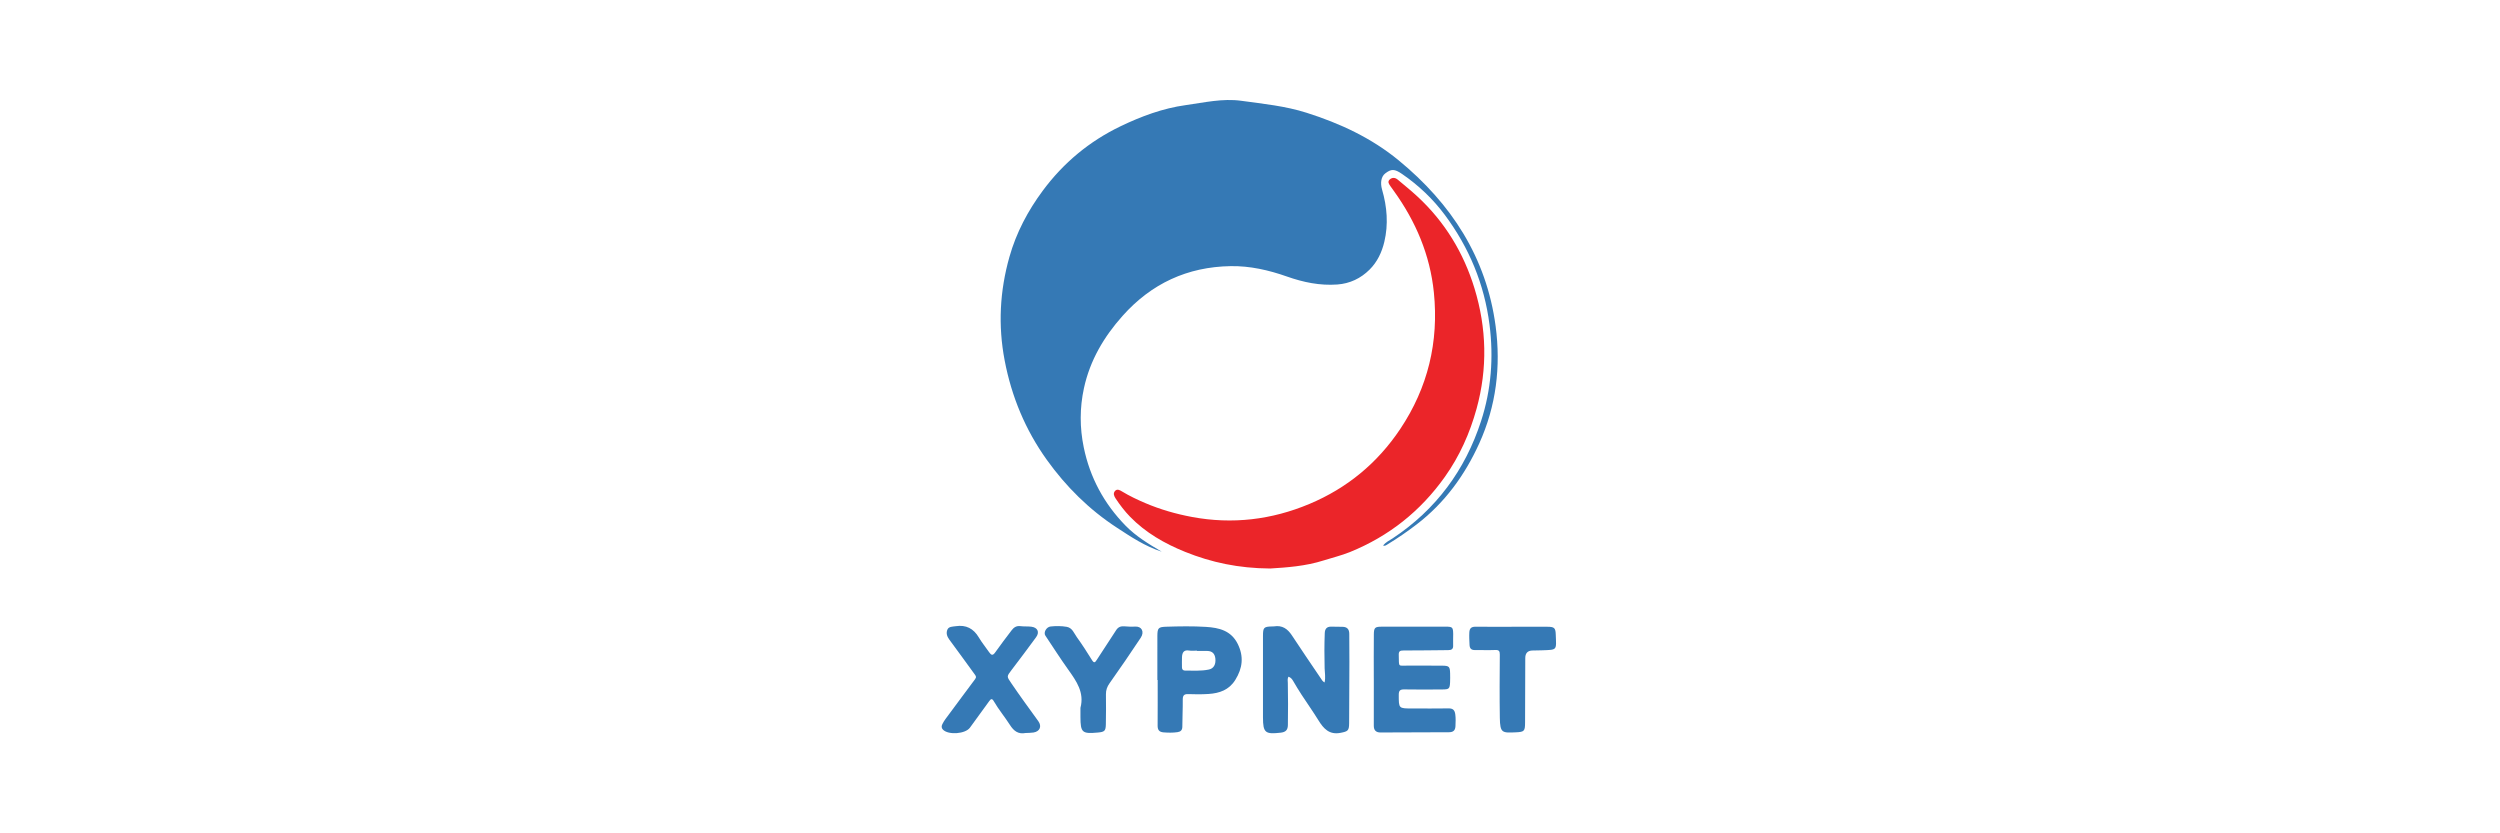 <svg width="300" height="100" viewBox="0 0 300 100" fill="none" xmlns="http://www.w3.org/2000/svg">
<g clip-path="url(#clip0_431_8)">
<path d="M139.406 66.204C137.347 65.528 135.697 64.408 134.035 63.326C130.693 61.15 127.905 58.381 125.594 55.146C123.036 51.566 121.391 47.598 120.56 43.261C119.754 39.051 119.974 34.914 121.134 30.818C121.952 27.924 123.339 25.304 125.132 22.884C127.615 19.535 130.726 16.95 134.469 15.151C136.953 13.957 139.54 12.994 142.289 12.614C144.496 12.308 146.701 11.785 148.951 12.095C151.586 12.457 154.232 12.717 156.799 13.534C160.811 14.808 164.571 16.557 167.825 19.229C174.149 24.419 178.374 30.887 179.475 39.138C180.122 43.995 179.538 48.731 177.513 53.202C175.783 57.019 173.365 60.354 169.987 62.937C168.856 63.802 167.696 64.604 166.481 65.338C166.344 65.42 166.213 65.539 165.97 65.475C166.28 65.051 166.738 64.856 167.125 64.6C172.32 61.154 175.822 56.41 177.731 50.521C178.948 46.771 179.246 42.902 178.742 38.965C178.118 34.095 176.302 29.725 173.391 25.805C171.961 23.88 170.23 22.238 168.248 20.877C167.331 20.247 166.944 20.26 166.227 20.811C165.746 21.181 165.609 21.929 165.849 22.754C166.45 24.825 166.62 26.921 166.116 29.034C165.817 30.284 165.272 31.432 164.355 32.347C163.289 33.409 161.99 34.03 160.473 34.14C158.385 34.292 156.39 33.874 154.432 33.183C152.248 32.413 149.992 31.898 147.677 31.936C142.497 32.02 138.166 34.023 134.705 37.91C132.458 40.432 130.799 43.245 130.074 46.577C129.558 48.949 129.563 51.325 130.05 53.686C130.796 57.311 132.488 60.446 135.085 63.097C136.316 64.352 137.792 65.25 139.404 66.201L139.406 66.204Z" fill="#3579B5"/>
<path d="M152.393 68.22C148.659 68.195 145.366 67.499 142.205 66.22C139.754 65.228 137.475 63.927 135.608 62.009C134.963 61.345 134.4 60.609 133.886 59.835C133.684 59.532 133.553 59.219 133.79 58.931C134.054 58.611 134.399 58.827 134.655 58.982C135.542 59.519 136.477 59.962 137.424 60.366C139.227 61.135 141.107 61.676 143.033 62.035C147.885 62.943 152.595 62.374 157.119 60.478C161.642 58.583 165.297 55.57 168.03 51.479C171.351 46.509 172.667 41.031 172.065 35.097C171.608 30.596 169.896 26.574 167.267 22.922C167.133 22.738 166.997 22.555 166.87 22.367C166.697 22.109 166.455 21.824 166.765 21.541C167.058 21.273 167.418 21.295 167.726 21.555C168.517 22.221 169.324 22.87 170.083 23.573C173.384 26.622 175.64 30.347 176.944 34.62C178.398 39.389 178.521 44.207 177.189 49.045C176.378 51.989 175.157 54.723 173.386 57.22C170.461 61.343 166.663 64.352 161.985 66.25C160.973 66.66 159.901 66.912 158.867 67.243C156.639 67.954 154.372 68.099 152.391 68.223L152.393 68.22Z" fill="#EB2529"/>
<path d="M158.95 81.896C159.087 81.272 158.969 80.737 158.956 80.205C158.92 78.794 158.917 77.384 158.971 75.972C158.991 75.463 159.213 75.196 159.726 75.198C160.182 75.2 160.638 75.211 161.095 75.217C161.659 75.226 161.916 75.512 161.913 76.076C161.908 77.196 161.931 78.317 161.928 79.438C161.922 81.887 161.911 84.336 161.896 86.785C161.89 87.688 161.745 87.766 160.88 87.938C159.516 88.21 158.83 87.439 158.207 86.428C157.569 85.393 156.861 84.4 156.197 83.381C155.841 82.836 155.503 82.278 155.177 81.714C155.047 81.489 154.9 81.308 154.624 81.202C154.466 81.445 154.534 81.718 154.539 81.97C154.569 83.65 154.578 85.332 154.546 87.012C154.533 87.625 154.257 87.853 153.695 87.92C151.826 88.139 151.561 87.93 151.557 86.1C151.549 82.842 151.551 79.582 151.557 76.324C151.558 75.28 151.652 75.196 152.698 75.172C152.76 75.171 152.824 75.175 152.883 75.165C153.867 75.005 154.511 75.456 155.034 76.255C156.163 77.983 157.337 79.68 158.489 81.393C158.603 81.562 158.686 81.749 158.947 81.896H158.95Z" fill="#3579B5"/>
<path d="M164.855 81.429C164.855 79.664 164.84 77.901 164.861 76.136C164.871 75.307 164.995 75.204 165.817 75.202C168.371 75.194 170.923 75.193 173.476 75.199C174.301 75.201 174.367 75.27 174.383 76.077C174.392 76.532 174.353 76.99 174.377 77.445C174.4 77.896 174.188 78.013 173.78 78.015C171.996 78.023 170.211 78.067 168.427 78.058C167.995 78.056 167.836 78.148 167.851 78.597C167.903 80.16 167.677 79.852 169.138 79.87C170.466 79.888 171.795 79.859 173.123 79.881C173.905 79.894 173.992 80.009 174.014 80.807C174.022 81.159 174.026 81.514 174.01 81.866C173.975 82.634 173.889 82.728 173.13 82.733C171.594 82.744 170.058 82.759 168.523 82.729C168.01 82.719 167.85 82.869 167.851 83.388C167.854 85.023 167.833 85.019 169.466 85.015C170.919 85.012 172.373 85.037 173.824 85.008C174.356 84.998 174.563 85.216 174.633 85.712C174.699 86.19 174.676 86.658 174.656 87.135C174.633 87.682 174.357 87.867 173.87 87.868C171.131 87.878 168.392 87.891 165.653 87.897C165.129 87.897 164.854 87.642 164.855 87.093C164.863 85.205 164.858 83.317 164.858 81.429C164.856 81.429 164.855 81.429 164.854 81.429H164.855Z" fill="#3579B5"/>
<path d="M123.082 87.958C122.197 88.133 121.661 87.73 121.194 86.996C120.577 86.028 119.831 85.143 119.255 84.145C119.035 83.764 118.896 83.87 118.69 84.158C117.933 85.219 117.156 86.267 116.391 87.322C115.843 88.078 113.812 88.227 113.157 87.56C112.944 87.342 112.973 87.117 113.092 86.878C113.297 86.467 113.583 86.111 113.856 85.746C114.912 84.334 115.948 82.907 117.01 81.5C117.198 81.251 117.112 81.125 116.96 80.918C115.939 79.532 114.948 78.126 113.917 76.75C113.625 76.36 113.512 75.94 113.695 75.54C113.861 75.177 114.308 75.2 114.682 75.144C115.93 74.955 116.82 75.418 117.459 76.495C117.827 77.117 118.292 77.679 118.704 78.276C118.953 78.635 119.137 78.699 119.429 78.281C120.056 77.382 120.732 76.52 121.388 75.644C121.652 75.292 121.966 75.076 122.447 75.137C122.877 75.192 123.319 75.152 123.751 75.203C124.512 75.294 124.78 75.847 124.335 76.46C123.371 77.784 122.383 79.089 121.391 80.394C120.781 81.196 120.799 81.167 121.35 81.977C122.399 83.522 123.501 85.028 124.597 86.541C125.049 87.165 124.778 87.781 124.017 87.902C123.711 87.951 123.396 87.942 123.086 87.96L123.082 87.958Z" fill="#3579B5"/>
<path d="M138.883 81.604C138.883 79.84 138.875 78.077 138.885 76.314C138.89 75.358 139.011 75.237 139.932 75.207C141.528 75.156 143.128 75.127 144.722 75.227C146.275 75.324 147.719 75.664 148.515 77.246C149.279 78.765 149.117 80.178 148.233 81.594C147.479 82.802 146.331 83.191 145.025 83.276C144.219 83.328 143.406 83.326 142.599 83.292C142.075 83.271 141.926 83.466 141.931 83.968C141.942 85.047 141.881 86.125 141.88 87.203C141.88 87.629 141.669 87.805 141.297 87.859C140.741 87.941 140.184 87.929 139.623 87.884C139.1 87.842 138.911 87.587 138.915 87.078C138.93 85.252 138.921 83.427 138.921 81.602H138.884L138.883 81.604ZM143.636 78.112C143.636 78.1 143.636 78.087 143.636 78.075C143.325 78.075 143.006 78.12 142.705 78.066C142.06 77.951 141.866 78.307 141.839 78.84C141.818 79.253 141.839 79.668 141.835 80.084C141.833 80.346 141.979 80.473 142.217 80.472C143.169 80.468 144.129 80.542 145.07 80.343C145.645 80.222 145.916 79.727 145.845 79.038C145.785 78.459 145.484 78.124 144.881 78.115C144.467 78.107 144.053 78.113 143.637 78.113L143.636 78.112Z" fill="#3579B5"/>
<path d="M129.656 84.934C130.138 83.106 129.184 81.751 128.204 80.378C127.246 79.035 126.355 77.646 125.443 76.272C125.193 75.898 125.567 75.229 126.079 75.177C126.719 75.11 127.368 75.109 128.002 75.219C128.683 75.336 128.883 75.99 129.22 76.458C129.861 77.348 130.458 78.271 131.034 79.204C131.292 79.618 131.411 79.499 131.616 79.18C132.383 77.986 133.173 76.805 133.942 75.612C134.172 75.255 134.479 75.129 134.889 75.157C135.324 75.186 135.763 75.222 136.195 75.19C137.007 75.132 137.361 75.812 136.89 76.527C135.674 78.37 134.419 80.187 133.147 81.991C132.856 82.404 132.707 82.808 132.713 83.309C132.729 84.512 132.727 85.715 132.702 86.918C132.685 87.714 132.549 87.829 131.751 87.904C129.856 88.081 129.664 87.911 129.654 86.055C129.652 85.681 129.654 85.308 129.654 84.934H129.656Z" fill="#3579B5"/>
<path d="M181.479 75.208C182.89 75.208 184.301 75.199 185.712 75.212C186.492 75.219 186.66 75.342 186.688 76.093C186.76 78.079 186.92 77.966 185.001 78.038C184.627 78.052 184.254 78.051 183.881 78.061C183.316 78.077 183.033 78.381 183.033 78.971C183.026 81.544 183.023 84.116 183.009 86.689C183.004 87.734 182.93 87.834 181.897 87.879C180.266 87.95 180.01 87.979 179.98 86.147C179.94 83.616 179.957 81.084 179.977 78.554C179.98 78.117 179.865 77.981 179.424 78C178.616 78.035 177.806 77.997 176.998 78.008C176.552 78.015 176.363 77.816 176.344 77.379C176.323 76.883 176.291 76.389 176.32 75.888C176.348 75.384 176.573 75.202 177.063 75.207C178.535 75.222 180.009 75.212 181.481 75.212V75.207L181.479 75.208Z" fill="#3579B5"/>
</g>
<defs>
<clipPath id="clip0_431_8">
<rect width="73.724" height="76" fill="white" transform="translate(113 12)"/>
</clipPath>
</defs>
</svg>
